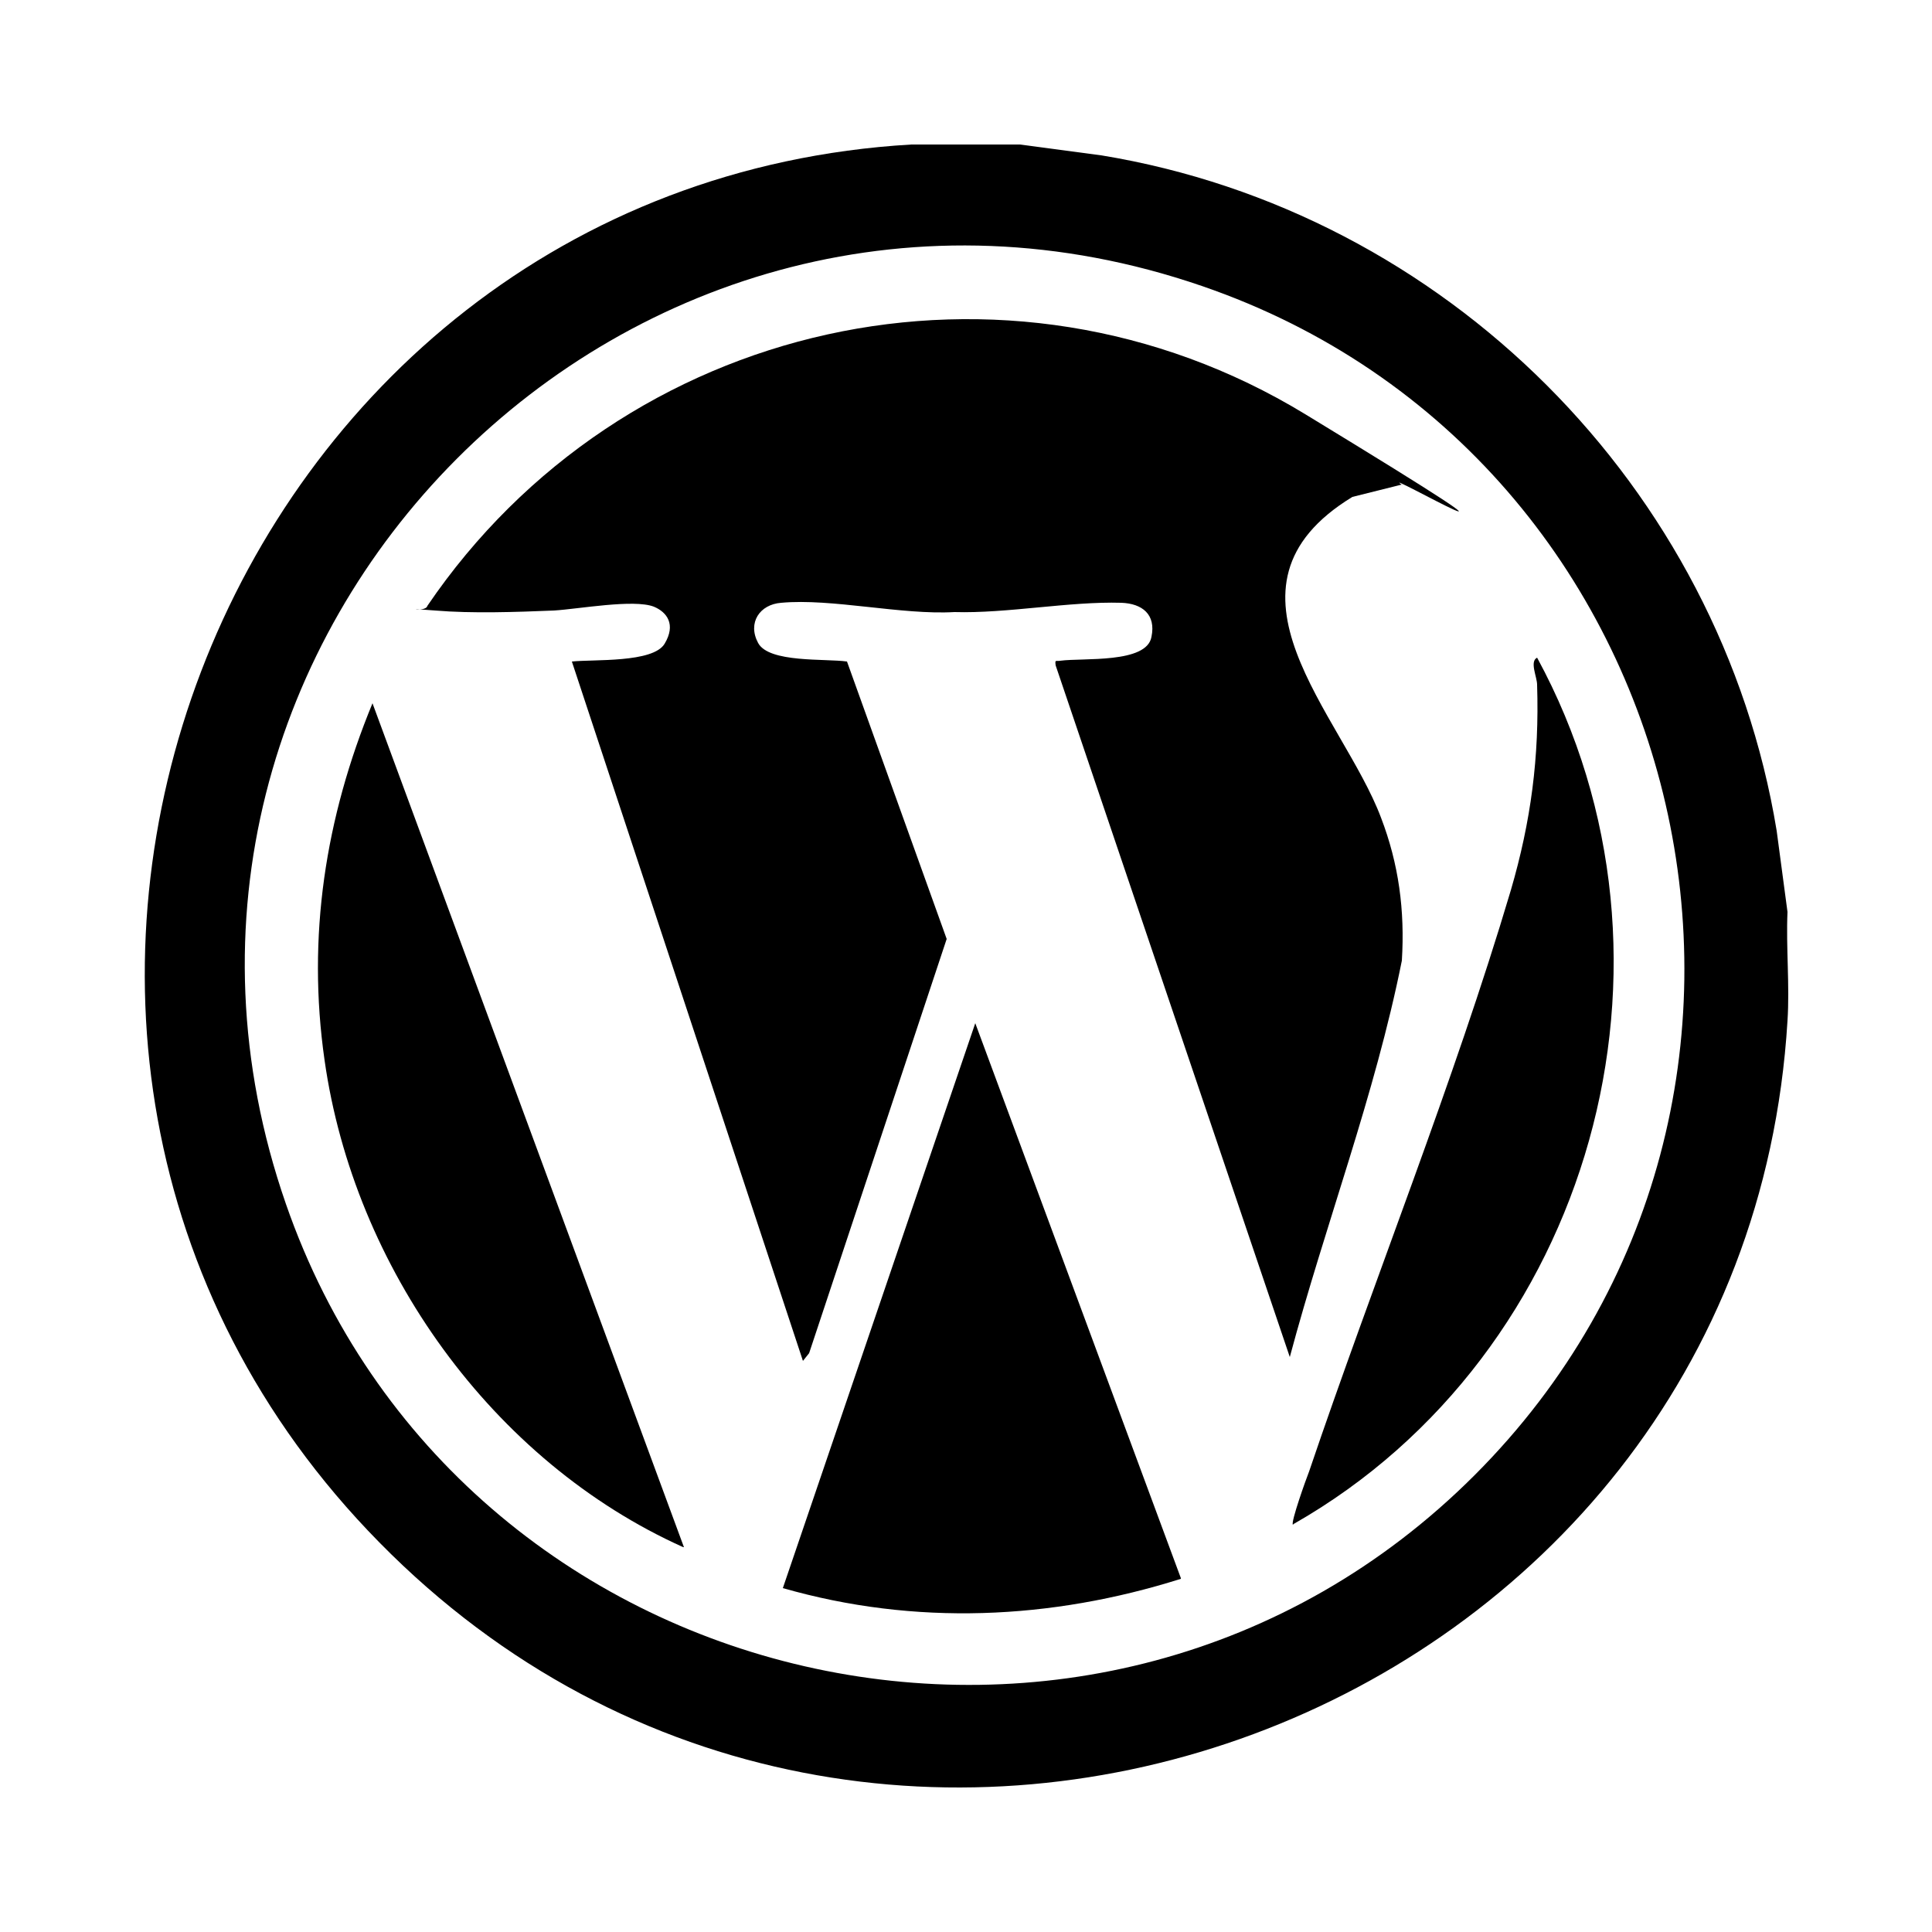 <?xml version="1.0" encoding="UTF-8"?>
<svg id="Layer_1" xmlns="http://www.w3.org/2000/svg" version="1.1" xmlns:xlink="http://www.w3.org/1999/xlink" viewBox="0 0 250 250">
  <!-- Generator: Adobe Illustrator 29.2.1, SVG Export Plug-In . SVG Version: 2.1.0 Build 116)  -->
  <defs>
    <style>
      .st0 {
        fill: #fff;
      }
    </style>
  </defs>
  <path class="st0" d="M-3.9-1.2H253.9v252.4H-3.9V-1.2Z"/>
  <g>
    <path d="M132,18.7l10.5,1.4c44.5,7.3,80.1,42.9,87.4,87.4l1.4,10.5c-.2,4.6.3,9.5,0,14.1-5.5,90.8-118,132.8-182.2,67.5C-14.5,135,28.2,24,117.9,18.7h14.1ZM190.8,190.9c48.5-48.5,29.2-131.8-35.3-153.9C81.9,11.7,11.5,82.4,37,155.8c22.3,64.3,105.4,83.5,153.8,35.1Z"/>
    <path d="M181.4,62.7l-6.4,1.6c-19.2,11.7-1.3,28.2,3.7,41.5,2.3,6,3.1,12,2.7,18.5-3.5,17.5-9.9,34.1-14.5,51.3l-30.3-89.5c-.1-.8,0-.5.6-.6,2.9-.4,11.2.4,11.8-3.1.6-2.9-1.2-4.3-3.9-4.4-6.7-.2-14.8,1.4-21.6,1.2-6.8.4-15.9-1.8-22.4-1.2-2.8.2-4.4,2.6-3,5.2s8.7,2,11.5,2.4l12.9,35.9-17.8,53.6-.8,1-29.9-90.5c2.8-.3,10.5.2,12-2.3s.3-4.1-1.4-4.8c-2.6-1-9.7.3-12.9.5-4.9.2-10.6.4-15.4,0s-1.2.3-1-.6c25.2-37.1,75-48.3,113.6-24.8s8.3,6.3,12.6,9.2Z"/>
    <path d="M152.8,204.3c-16.8,5.3-34.4,6.1-51.5,1.2l24.9-73.1,26.6,71.8Z"/>
    <path d="M88.4,200.2c-24.7-11.1-42.6-36.2-46.4-63-2.3-16,.1-31.4,6.2-46.2l40.3,109.2Z"/>
    <path d="M167.3,197.3c-.3-.3,1.7-5.9,2.1-6.9,8.4-24.8,18.7-50.3,26.1-75.2,2.6-8.9,3.7-17.2,3.4-26.6,0-1-1-3,0-3.5,21.3,39.2,7.1,90.1-31.5,112.1Z"/>
  </g>
</svg>